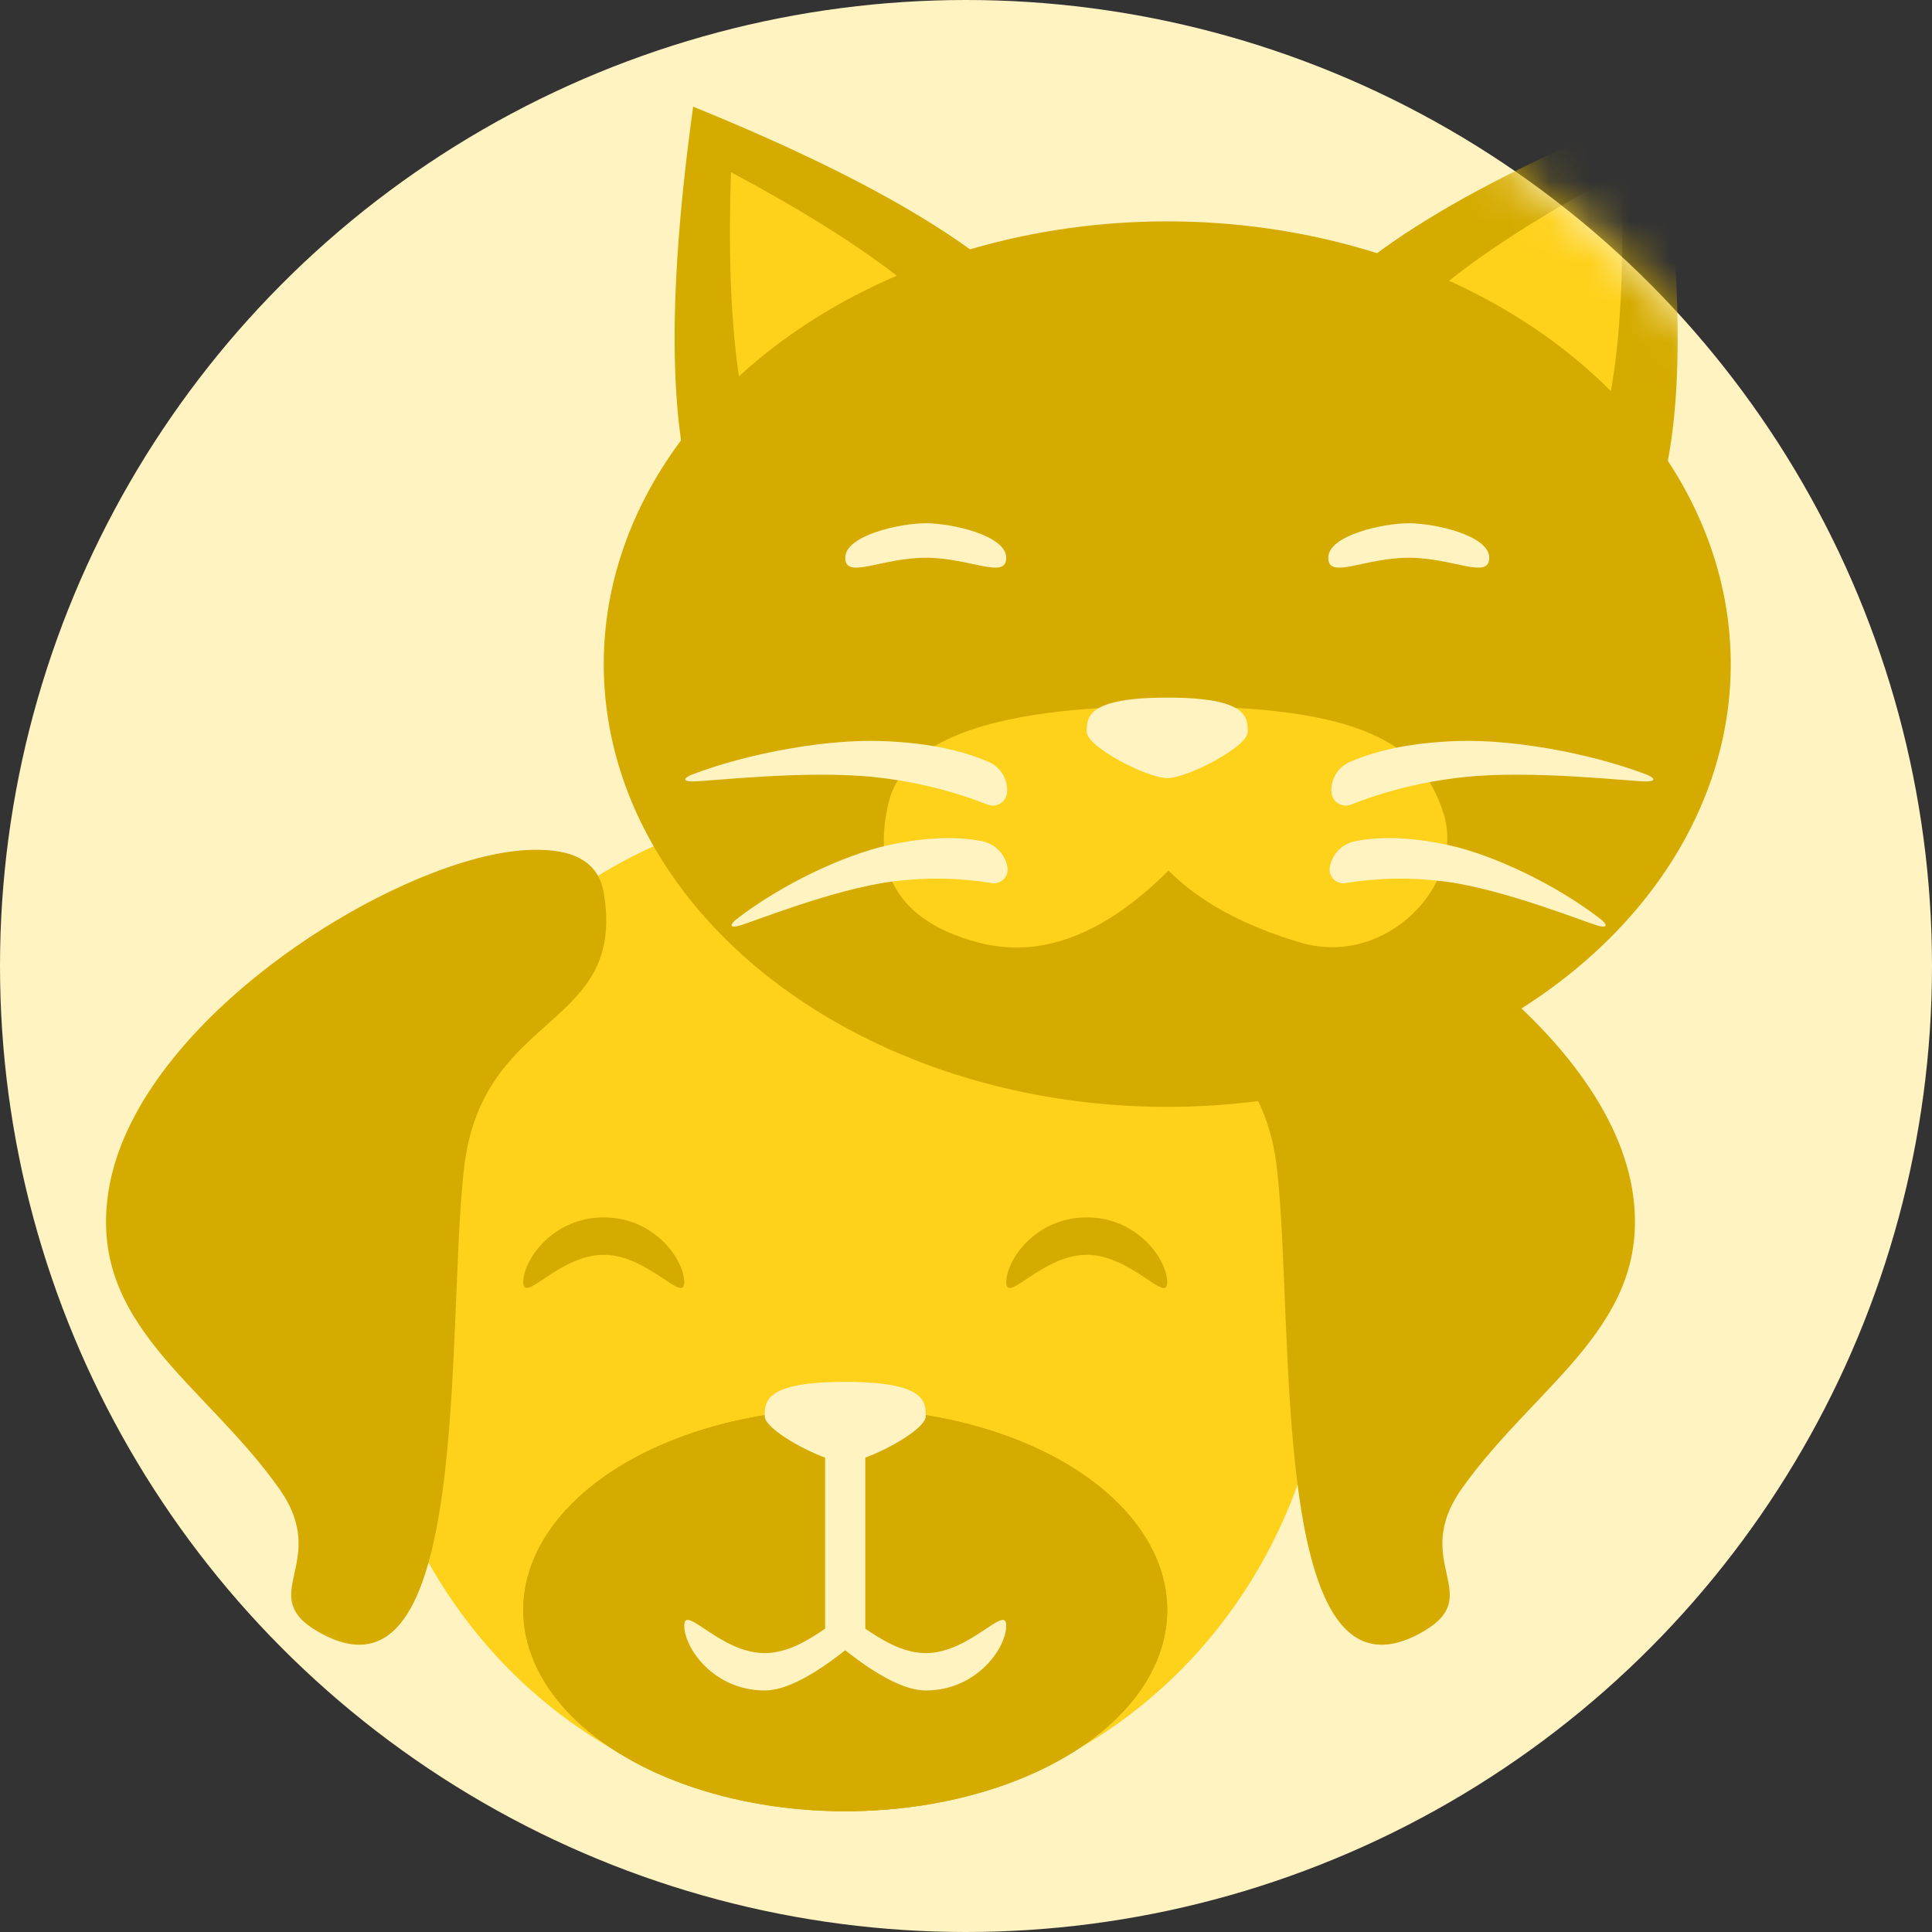 <svg xmlns="http://www.w3.org/2000/svg" xmlns:xlink="http://www.w3.org/1999/xlink" width="48px" height="48px" viewBox="0 0 48 48" version="1.1">
  <rect x="0" y="0" width="48" height="48" fill="#333333" stroke="none"/>
  <title>Icon - Pets</title>
  <defs>
    <circle id="a" cx="24" cy="24" r="24"/>
  </defs>
  <g stroke="none" stroke-width="1" fill="none" fill-rule="evenodd">
    <g transform="translate(-64, -128)">
      <g transform="translate(64, 128)">
        <mask id="e" fill="white">
          <use xlink:href="#a"/>
        </mask>
        <use fill="#FFF3C2" xlink:href="#a"/>
        <g mask="url(#e)">
          <g transform="translate(-1.069, 18.133)">
            <ellipse fill="#FED11A" cx="22.069" cy="14.367" rx="12" ry="12.5"/>
            <ellipse fill="#D5AB00" cx="22.069" cy="21.867" rx="8" ry="5"/>
            <ellipse fill="#D5AB00" cx="22.069" cy="21.867" rx="8" ry="5"/>
            <path d="M14.522,21.575 C18.98,21.575 13.458,13.393 11.898,9.766 C10.338,6.139 13.695,4.8 11.492,2.128 C10.933,1.45 10.137,1.601 9.231,2.213 C6.566,4.016 3.016,10.64 4.527,14.659 C5.72,17.833 8.982,17.628 11.913,18.981 C13.953,19.923 12.693,21.575 14.522,21.575 Z" fill="#D5AB00" transform="translate(10.196, 11.629) rotate(30) translate(-10.196, -11.629)"/>
            <path d="M39.522,21.575 C43.98,21.575 38.458,13.393 36.898,9.766 C35.338,6.139 38.695,4.8 36.492,2.128 C35.933,1.45 35.137,1.601 34.231,2.213 C31.566,4.016 28.016,10.64 29.527,14.659 C30.72,17.833 33.982,17.628 36.913,18.981 C38.953,19.923 37.693,21.575 39.522,21.575 Z" fill="#D5AB00" transform="translate(35.196, 11.629) scale(-1, 1) rotate(30) translate(-35.196, -11.629)"/>
            <path d="M16.069,13.042 C17.173,13.042 18.069,14.277 18.069,13.724 C18.069,13.172 17.34,12.113 16.069,12.113 C14.797,12.113 14.069,13.172 14.069,13.724 C14.069,14.277 14.964,13.042 16.069,13.042 Z" fill="#D5AB00"/>
            <path d="M22.069,16.199 C24.069,16.199 24.069,16.688 24.069,17.054 C24.069,17.332 23.203,17.849 22.567,18.081 L22.567,22.332 C22.934,22.576 23.471,22.938 24.069,22.938 C25.173,22.938 26.069,21.703 26.069,22.255 C26.069,22.808 25.34,23.866 24.069,23.866 C23.578,23.866 22.911,23.533 22.069,22.867 L22.069,22.867 C21.226,23.533 20.56,23.866 20.069,23.866 C18.797,23.866 18.069,22.808 18.069,22.255 C18.069,21.703 18.964,22.938 20.069,22.938 C20.666,22.938 21.203,22.577 21.569,22.332 L21.569,18.081 C20.933,17.849 20.069,17.331 20.069,17.054 L20.069,17.054 L20.069,16.973 C20.079,16.62 20.212,16.199 22.069,16.199 Z" fill="#FFF3C2"/>
            <path d="M28.069,13.042 C29.173,13.042 30.069,14.277 30.069,13.724 C30.069,13.172 29.34,12.113 28.069,12.113 C26.797,12.113 26.069,13.172 26.069,13.724 C26.069,14.277 26.964,13.042 28.069,13.042 Z" fill="#D5AB00"/>
          </g>
        </g>
        <g mask="url(#e)">
          <g transform="translate(12.891, 0.15)">
            <g stroke-width="1" fill="none" transform="translate(7.33, 7.696) rotate(-30) translate(-7.33, -7.696) translate(2.33, 1.696)">
              <path d="M10,9.611 C10,7.488 8.333,4.284 5,0 C1.667,4.284 0,7.488 0,9.611 C0,12.796 10,12.796 10,9.611 Z" fill="#D5AB00"/>
              <path d="M8,9.087 C8,7.495 7,5.092 5,1.879 C3,5.092 2,7.495 2,9.087 C2,11.476 8,11.476 8,9.087 Z" fill="#FED11A"/>
            </g>
            <g stroke-width="1" fill="none" transform="translate(25.33, 7.696) scale(-1, 1) rotate(-30) translate(-25.33, -7.696) translate(20.33, 1.696)">
              <path d="M10,9.611 C10,7.488 8.333,4.284 5,0 C1.667,4.284 0,7.488 0,9.611 C0,12.796 10,12.796 10,9.611 Z" fill="#D5AB00"/>
              <path d="M8,9.087 C8,7.495 7,5.092 5,1.879 C3,5.092 2,7.495 2,9.087 C2,11.476 8,11.476 8,9.087 Z" fill="#FED11A"/>
            </g>
            <ellipse fill="#D5AB00" cx="16.109" cy="16.35" rx="14" ry="11"/>
            <path d="M10.109,13.707 C11.214,13.707 12.109,14.26 12.109,13.707 C12.109,13.155 10.763,12.85 10.109,12.85 C9.455,12.85 8.109,13.155 8.109,13.707 C8.109,14.26 9.005,13.707 10.109,13.707 Z" fill="#FFF3C2"/>
            <path d="M22.109,13.707 C23.214,13.707 24.109,14.26 24.109,13.707 C24.109,13.155 22.763,12.85 22.109,12.85 C21.455,12.85 20.109,13.155 20.109,13.707 C20.109,14.26 21.005,13.707 22.109,13.707 Z" fill="#FFF3C2"/>
            <path d="M16.141,17.392 C20.928,17.392 22.427,18.308 22.975,20.064 C23.523,21.819 21.549,23.896 19.423,23.269 C18.005,22.851 16.911,22.254 16.141,21.479 C14.537,23.077 12.966,23.674 11.425,23.269 C9.115,22.662 8.852,21.19 9.185,19.794 C9.519,18.399 11.354,17.392 16.141,17.392 Z" fill="#FED11A"/>
            <path d="M16.109,19.182 C16.613,19.182 18.109,18.402 18.109,18.037 C18.109,17.671 18.109,17.182 16.109,17.182 C14.109,17.182 14.109,17.671 14.109,18.037 C14.109,18.402 15.606,19.182 16.109,19.182 Z" fill="#FFF3C2"/>
            <path d="M4.346,19.532 C4.005,19.551 4.213,19.411 4.326,19.359 C5.77,18.693 7.656,18.253 8.913,18.205 C10.002,18.163 10.915,18.273 11.652,18.536 C11.956,18.644 12.159,18.932 12.159,19.254 C12.159,19.452 11.999,19.612 11.802,19.612 C11.765,19.612 11.729,19.606 11.694,19.595 C10.805,19.314 9.872,19.152 8.894,19.111 C7.17,19.037 4.688,19.513 4.346,19.532 Z" fill="#FFF3C2" transform="translate(8.159, 18.975) rotate(4) translate(-8.159, -18.975)"/>
            <path d="M20.346,19.532 C20.005,19.551 20.213,19.411 20.326,19.359 C21.77,18.693 23.656,18.253 24.913,18.205 C26.002,18.163 26.915,18.273 27.652,18.536 C27.956,18.644 28.159,18.932 28.159,19.254 C28.159,19.452 27.999,19.612 27.802,19.612 C27.765,19.612 27.729,19.606 27.694,19.595 C26.805,19.314 25.872,19.152 24.894,19.111 C23.17,19.037 20.688,19.513 20.346,19.532 Z" fill="#FFF3C2" transform="translate(24.159, 18.975) scale(-1, 1) rotate(4) translate(-24.159, -18.975)"/>
            <path d="M5.307,22.283 C5.008,22.302 5.19,22.163 5.289,22.111 C6.553,21.445 8.203,21.005 9.303,20.956 C10.222,20.916 10.998,21.017 11.63,21.26 C11.939,21.378 12.143,21.675 12.143,22.006 C12.143,22.195 11.99,22.348 11.8,22.348 C11.762,22.348 11.723,22.341 11.686,22.328 C10.923,22.058 10.123,21.903 9.286,21.862 C7.778,21.789 5.606,22.265 5.307,22.283 Z" fill="#FFF3C2" transform="translate(8.643, 21.727) rotate(-10) translate(-8.643, -21.727)"/>
            <path d="M20.307,22.283 C20.008,22.302 20.19,22.163 20.289,22.111 C21.553,21.445 23.203,21.005 24.303,20.956 C25.222,20.916 25.998,21.017 26.63,21.26 C26.939,21.378 27.143,21.675 27.143,22.006 C27.143,22.195 26.99,22.348 26.8,22.348 C26.762,22.348 26.723,22.341 26.686,22.328 C25.923,22.058 25.123,21.903 24.286,21.862 C22.778,21.789 20.606,22.265 20.307,22.283 Z" fill="#FFF3C2" transform="translate(23.643, 21.727) scale(-1, 1) rotate(-10) translate(-23.643, -21.727)"/>
          </g>
        </g>
      </g>
    </g>
  </g>
</svg>